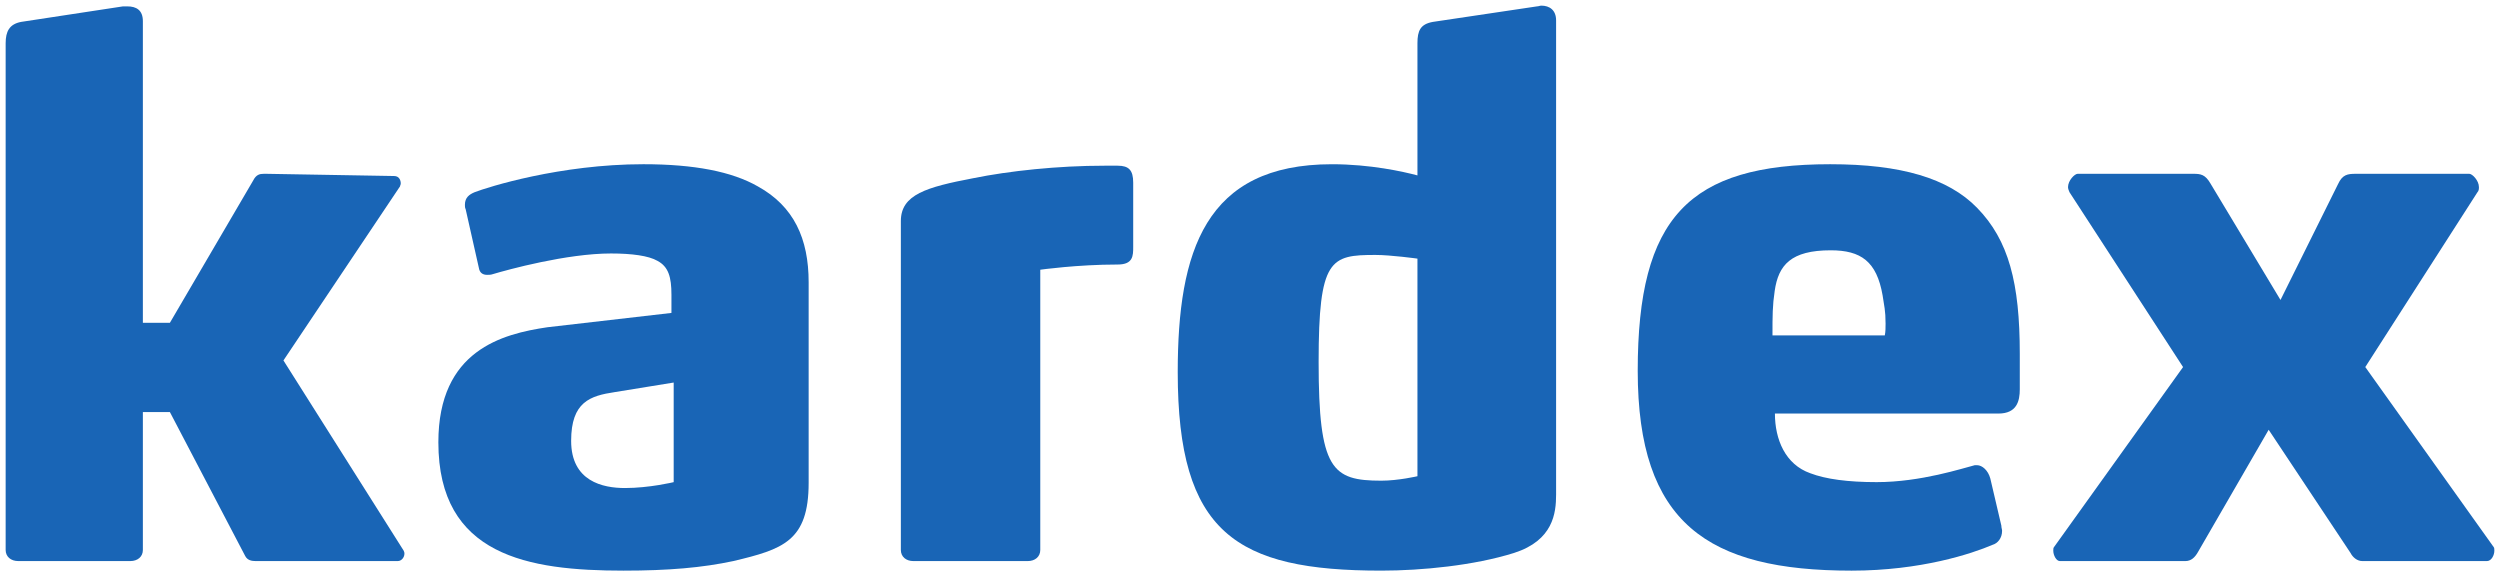 <?xml version="1.0" encoding="UTF-8" standalone="no"?>
<!-- Created with Inkscape (http://www.inkscape.org/) -->

<svg
   xmlns:dc="http://purl.org/dc/elements/1.1/"
   xmlns:cc="http://creativecommons.org/ns#"
   xmlns:rdf="http://www.w3.org/1999/02/22-rdf-syntax-ns#"
   xmlns:svg="http://www.w3.org/2000/svg"
   xmlns="http://www.w3.org/2000/svg"
   xmlns:sodipodi="http://sodipodi.sourceforge.net/DTD/sodipodi-0.dtd"
   xmlns:inkscape="http://www.inkscape.org/namespaces/inkscape"
   width="2212.44"
   height="510"
   id="svg3377"
   version="1.1"
   inkscape:version="0.48.1 "
   sodipodi:docname="Neues Dokument 3">
  <defs
     id="defs3379" />
  <sodipodi:namedview
     id="base"
     pagecolor="#ffffff"
     bordercolor="#666666"
     borderopacity="1.0"
     inkscape:pageopacity="0.0"
     inkscape:pageshadow="2"
     inkscape:zoom="0.70376464"
     inkscape:cx="1106.22"
     inkscape:cy="255"
     inkscape:document-units="px"
     inkscape:current-layer="layer1"
     showgrid="false"
     fit-margin-top="0"
     fit-margin-left="0"
     fit-margin-right="0"
     fit-margin-bottom="0"
     inkscape:window-width="1680"
     inkscape:window-height="990"
     inkscape:window-x="-4"
     inkscape:window-y="-4"
     inkscape:window-maximized="1" />
  <g
     inkscape:label="Ebene 1"
     inkscape:groupmode="layer"
     id="layer1"
     transform="translate(-78.017,39.154)">
    <g
       id="g106"
       transform="matrix(21.814,0,0,-21.814,435.92,450.829)">
      <path
         inkscape:connector-curvature="0"
         d="m 0,0 c 0,-0.15 -0.119,-0.3 -0.269,-0.3 l -5.775,0 c -0.149,0 -0.329,0.03 -0.418,0.21 l -3.053,5.835 -1.096,0 0,-5.595 c 0,-0.271 -0.209,-0.45 -0.509,-0.45 l -4.548,0 c -0.299,0 -0.51,0.179 -0.51,0.45 l 0,20.557 c 0,0.479 0.151,0.777 0.63,0.867 l 4.129,0.629 0.18,0 c 0.358,0 0.628,-0.149 0.628,-0.599 l 0,-12.238 1.096,0 3.381,5.776 c 0.12,0.239 0.27,0.268 0.42,0.268 l 0.149,0 5.146,-0.089 c 0.211,0 0.27,-0.179 0.27,-0.299 0,-0.059 -0.03,-0.09 -0.03,-0.121 L -4.908,7.839 -0.029,0.12 C 0,0.06 0,0.03 0,0"
         style="fill:#1965b6;fill-opacity:1;fill-rule:nonzero;stroke:none"
         id="path108" />
    </g>
    <g
       id="g110"
       transform="matrix(21.814,0,0,-21.814,727.07,457.36)">
      <path
         inkscape:connector-curvature="0"
         d="m 0,0 c -1.256,-0.269 -2.634,-0.389 -4.459,-0.389 -3.86,0 -7.511,0.599 -7.511,5.207 0,3.741 2.603,4.398 4.429,4.668 l 5.027,0.58 0,0.736 c 0,0.719 -0.12,1.138 -0.567,1.377 -0.36,0.209 -1.049,0.299 -1.887,0.299 -1.794,0 -4.189,-0.658 -4.788,-0.837 -0.089,-0.03 -0.148,-0.03 -0.238,-0.03 -0.18,0 -0.3,0.089 -0.33,0.269 l -0.539,2.394 c -0.03,0.06 -0.03,0.12 -0.03,0.179 0,0.298 0.18,0.419 0.39,0.509 0.539,0.209 3.47,1.137 6.852,1.137 2.065,0 3.591,-0.299 4.639,-0.898 1.466,-0.807 2.064,-2.125 2.064,-3.89 l 0,-8.14 C 3.052,0.807 2.005,0.479 0,0 M -2.423,7.242 -4.818,6.853 c -0.988,-0.15 -1.765,-0.39 -1.765,-1.976 0,-1.646 1.286,-1.915 2.184,-1.915 0.988,0 1.976,0.239 1.976,0.239 l 0,4.041 z"
         style="fill:#1965b6;fill-opacity:1;fill-rule:nonzero;stroke:none"
         id="path112" />
    </g>
    <g
       id="g114"
       transform="matrix(21.814,0,0,-21.814,1067.149,194.943)">
      <path
         inkscape:connector-curvature="0"
         d="m 0,0 c -1.646,0 -3.141,-0.211 -3.141,-0.211 l 0,-11.37 c 0,-0.271 -0.21,-0.45 -0.509,-0.45 l -4.638,0 c -0.3,0 -0.509,0.179 -0.509,0.45 l 0,13.345 c 0,1.078 1.047,1.376 2.933,1.737 1.466,0.298 3.441,0.508 5.326,0.508 l 0.538,0 c 0.45,0 0.629,-0.179 0.629,-0.687 l 0,-2.605 C 0.629,0.359 0.629,0 0,0"
         style="fill:#1965b6;fill-opacity:1;fill-rule:nonzero;stroke:none"
         id="path116" />
    </g>
    <g
       id="g118"
       transform="matrix(21.814,0,0,-21.814,1865.481,305.318)">
      <path
         inkscape:connector-curvature="0"
         d="m 0,0 c 0,-0.479 -0.119,-0.986 -0.867,-0.986 l -9.067,0 c 0,-1.048 0.419,-2.065 1.436,-2.422 0.629,-0.24 1.525,-0.36 2.692,-0.36 1.796,0 3.502,0.568 3.981,0.687 l 0.09,0 c 0.21,0 0.449,-0.208 0.539,-0.538 l 0.448,-1.915 c 0,-0.089 0.03,-0.149 0.03,-0.21 0,-0.298 -0.18,-0.509 -0.388,-0.568 -0.838,-0.359 -2.904,-1.047 -5.716,-1.047 -5.835,0 -8.678,1.915 -8.678,8.108 0,6.226 2.066,8.38 7.811,8.38 2.871,0 4.787,-0.569 5.954,-1.766 C -0.448,6.046 0,4.309 0,1.437 L 0,0 z m -5.445,2.663 c 0,0.538 -0.06,0.73 -0.121,1.149 -0.24,1.376 -0.88,1.825 -2.104,1.825 -1.615,0 -2.123,-0.599 -2.273,-1.646 -0.09,-0.598 -0.09,-0.999 -0.09,-1.806 l 4.557,0 c 0.031,0.149 0.031,0.329 0.031,0.478"
         style="fill:#1965b6;fill-opacity:1;fill-rule:nonzero;stroke:none"
         id="path120" />
    </g>
    <g
       id="g122"
       transform="matrix(21.814,0,0,-21.814,2285.457,448.218)">
      <path
         inkscape:connector-curvature="0"
         d="m 0,0 c 0,-0.18 -0.119,-0.42 -0.299,-0.42 l -5.056,0 c -0.211,0 -0.39,0.151 -0.48,0.33 l -3.321,4.997 -2.872,-4.967 c -0.12,-0.209 -0.27,-0.36 -0.51,-0.36 l -5.087,0 c -0.149,0 -0.269,0.24 -0.269,0.42 0,0.06 0,0.12 0.031,0.15 l 5.234,7.301 -4.606,7.091 c -0.03,0.06 -0.061,0.15 -0.061,0.209 0,0.271 0.271,0.54 0.39,0.54 l 4.697,0 c 0.3,0 0.479,-0.03 0.689,-0.389 l 2.844,-4.729 2.333,4.698 c 0.179,0.39 0.389,0.42 0.719,0.42 l 4.608,0 c 0.119,0 0.39,-0.269 0.39,-0.54 0,-0.059 0,-0.149 -0.061,-0.209 L -5.236,7.451 -0.029,0.15 C 0,0.12 0,0.06 0,0"
         style="fill:#1965b6;fill-opacity:1;fill-rule:nonzero;stroke:none"
         id="path124" />
    </g>
    <g
       id="g126"
       transform="matrix(21.814,0,0,-21.814,1332.422,382.293)">
      <path
         inkscape:connector-curvature="0"
         d="m 0,0 c 0,0 -0.779,-0.181 -1.466,-0.181 -2.005,0 -2.543,0.45 -2.543,4.818 0,4.191 0.478,4.34 2.303,4.34 C -1.077,8.977 0,8.828 0,8.828 L 0,0 z m 5.027,19.091 c -0.06,0 -0.118,-0.03 -0.179,-0.03 L 0.628,18.432 C 0.119,18.342 0,18.074 0,17.566 l 0,-5.362 c -0.572,0.152 -1.904,0.453 -3.471,0.453 -5.147,0 -6.254,-3.53 -6.254,-8.438 0,-6.524 2.365,-8.049 8.259,-8.049 1.646,0 3.769,0.209 5.387,0.718 1.586,0.509 1.704,1.616 1.704,2.364 l 0,19.241 c 0,0.419 -0.268,0.598 -0.598,0.598"
         style="fill:#1965b6;fill-opacity:1;fill-rule:nonzero;stroke:none"
         id="path128" />
    </g>
  </g>
</svg>
